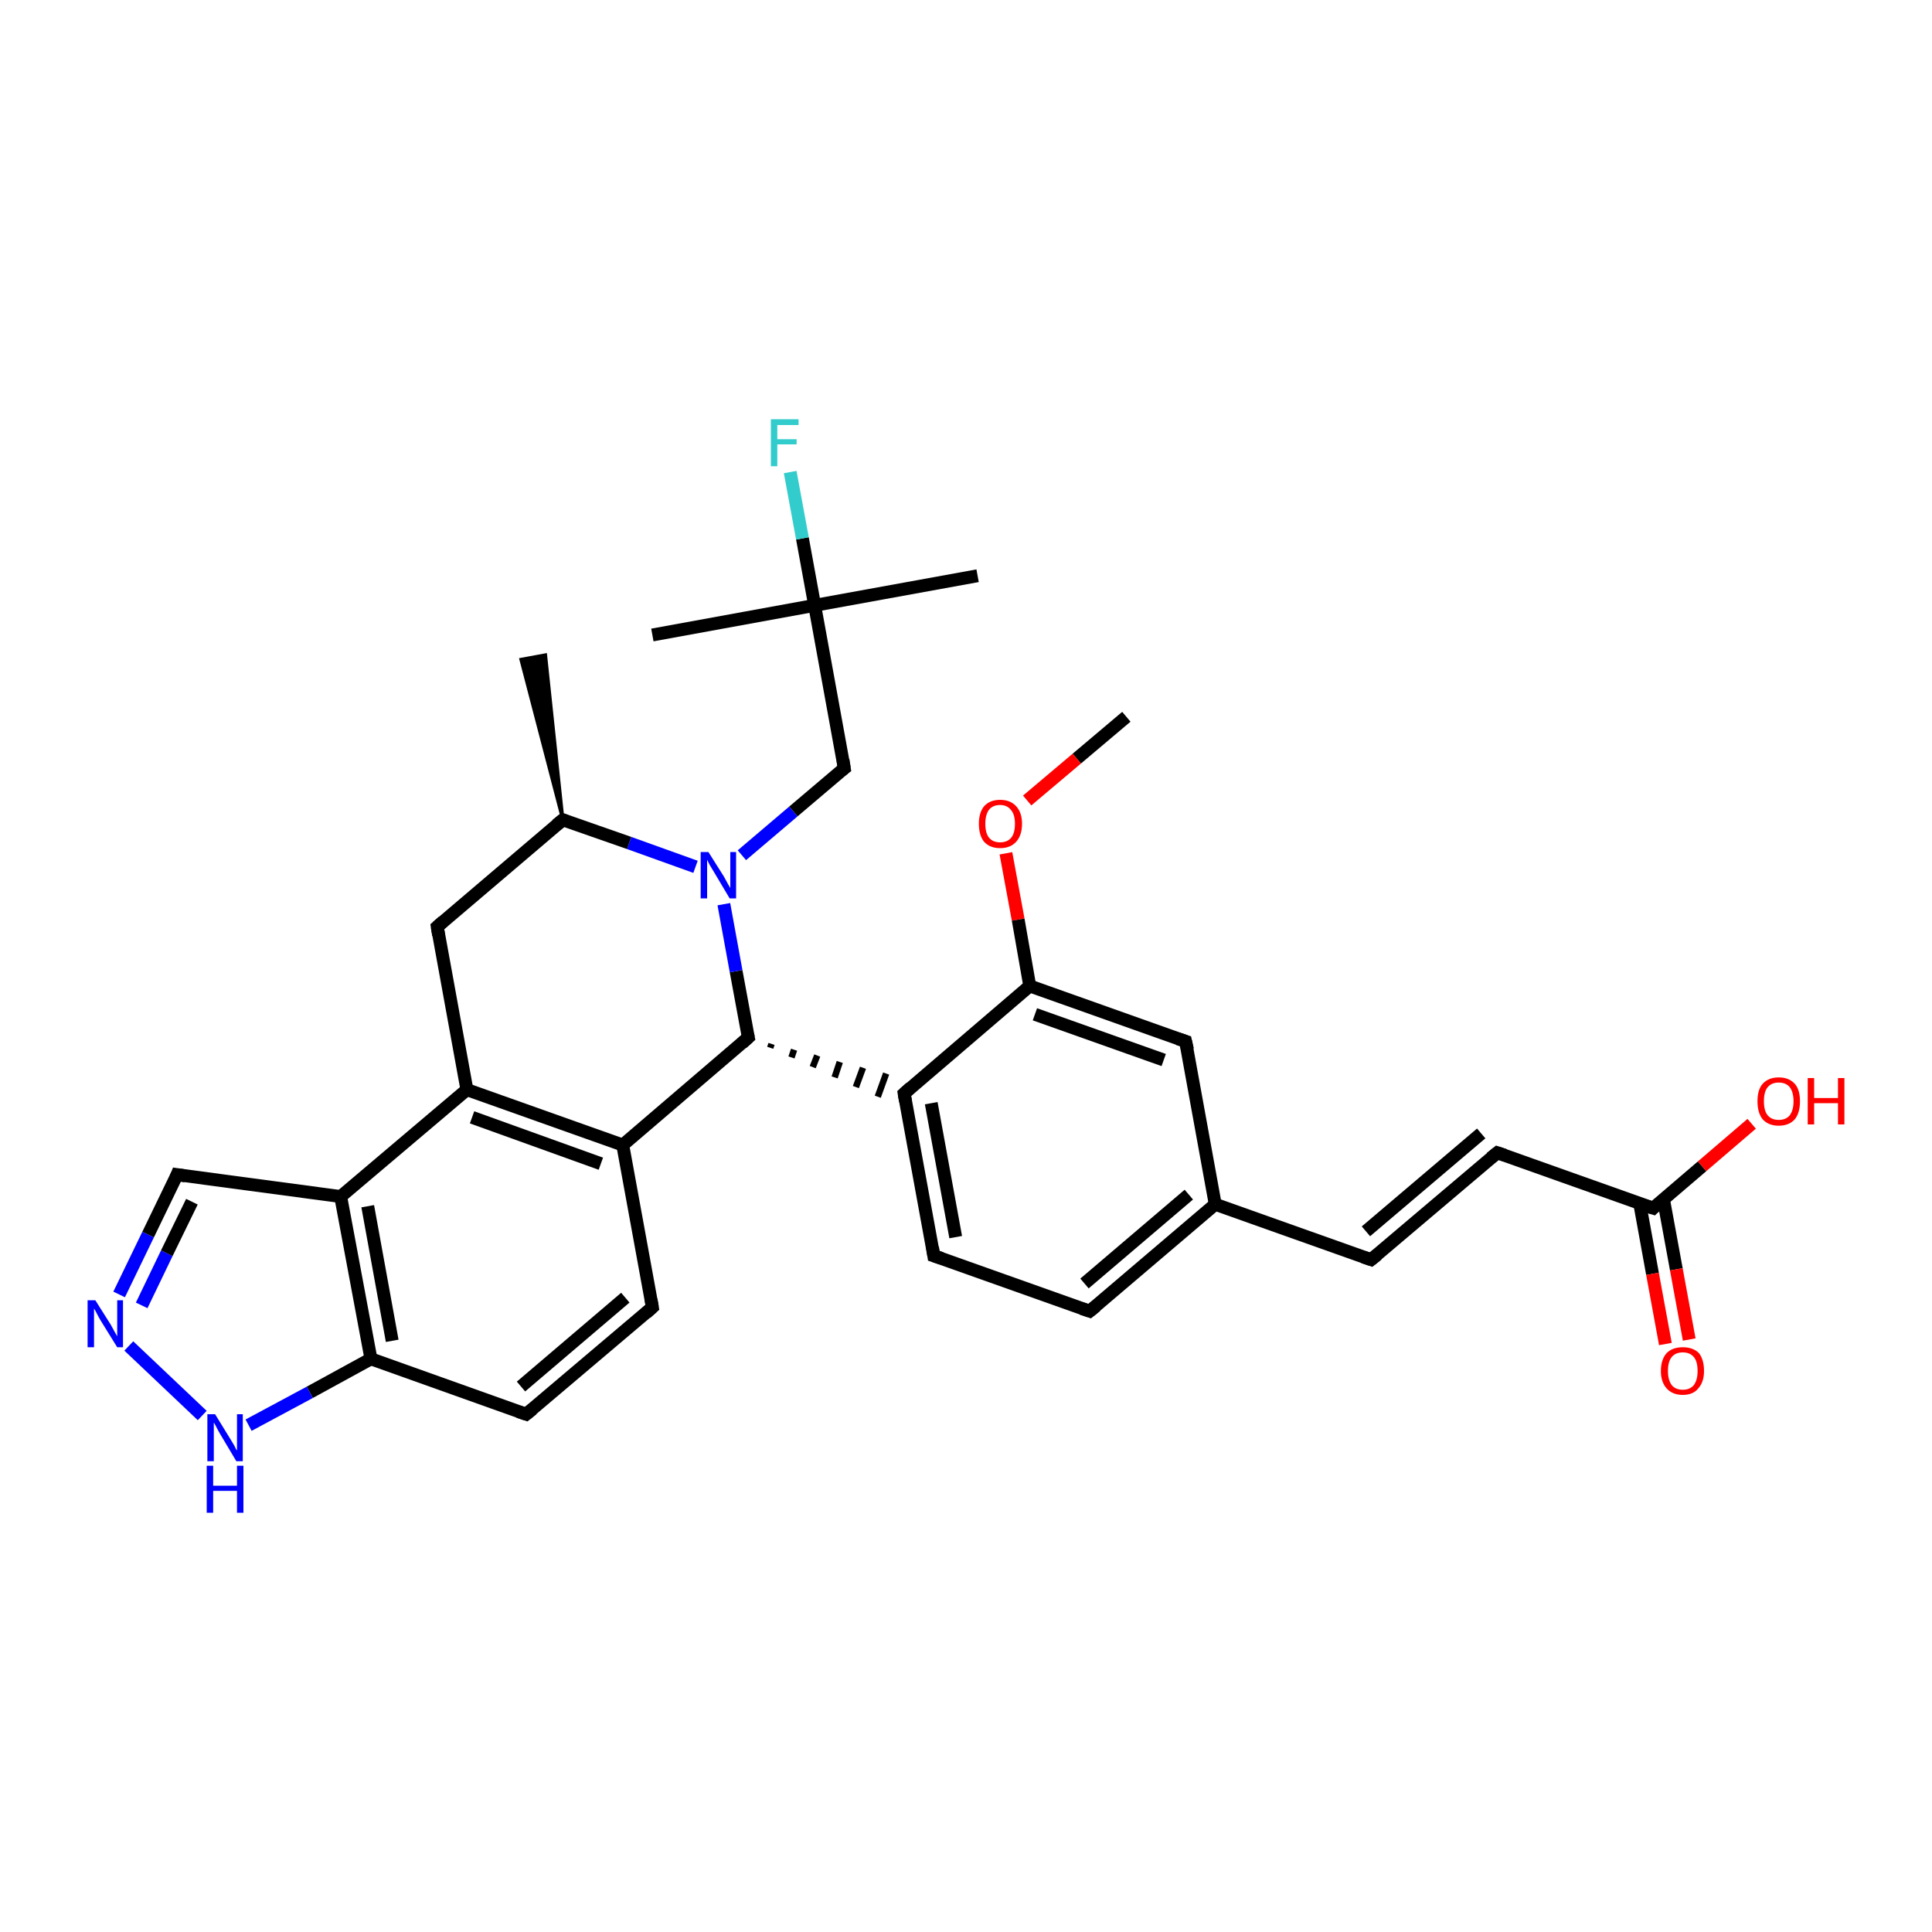 <?xml version='1.0' encoding='iso-8859-1'?>
<svg version='1.1' baseProfile='full'
              xmlns='http://www.w3.org/2000/svg'
                      xmlns:rdkit='http://www.rdkit.org/xml'
                      xmlns:xlink='http://www.w3.org/1999/xlink'
                  xml:space='preserve'
width='300px' height='300px' viewBox='0 0 300 300'>
<!-- END OF HEADER -->
<rect style='opacity:1.0;fill:#FFFFFF;stroke:none' width='300.0' height='300.0' x='0.0' y='0.0'> </rect>
<path class='bond-0 atom-0 atom-1' d='M 174.9,111.3 L 167.2,117.8' style='fill:none;fill-rule:evenodd;stroke:#000000;stroke-width:2.0px;stroke-linecap:butt;stroke-linejoin:miter;stroke-opacity:1' />
<path class='bond-0 atom-0 atom-1' d='M 167.2,117.8 L 159.5,124.3' style='fill:none;fill-rule:evenodd;stroke:#FF0000;stroke-width:2.0px;stroke-linecap:butt;stroke-linejoin:miter;stroke-opacity:1' />
<path class='bond-1 atom-1 atom-2' d='M 156.2,132.5 L 158.1,142.8' style='fill:none;fill-rule:evenodd;stroke:#FF0000;stroke-width:2.0px;stroke-linecap:butt;stroke-linejoin:miter;stroke-opacity:1' />
<path class='bond-1 atom-1 atom-2' d='M 158.1,142.8 L 159.9,153.1' style='fill:none;fill-rule:evenodd;stroke:#000000;stroke-width:2.0px;stroke-linecap:butt;stroke-linejoin:miter;stroke-opacity:1' />
<path class='bond-2 atom-2 atom-3' d='M 159.9,153.1 L 184.1,161.7' style='fill:none;fill-rule:evenodd;stroke:#000000;stroke-width:2.0px;stroke-linecap:butt;stroke-linejoin:miter;stroke-opacity:1' />
<path class='bond-2 atom-2 atom-3' d='M 160.7,157.5 L 180.7,164.6' style='fill:none;fill-rule:evenodd;stroke:#000000;stroke-width:2.0px;stroke-linecap:butt;stroke-linejoin:miter;stroke-opacity:1' />
<path class='bond-3 atom-3 atom-4' d='M 184.1,161.7 L 188.7,187.0' style='fill:none;fill-rule:evenodd;stroke:#000000;stroke-width:2.0px;stroke-linecap:butt;stroke-linejoin:miter;stroke-opacity:1' />
<path class='bond-4 atom-4 atom-5' d='M 188.7,187.0 L 212.9,195.6' style='fill:none;fill-rule:evenodd;stroke:#000000;stroke-width:2.0px;stroke-linecap:butt;stroke-linejoin:miter;stroke-opacity:1' />
<path class='bond-5 atom-5 atom-6' d='M 212.9,195.6 L 232.5,179.0' style='fill:none;fill-rule:evenodd;stroke:#000000;stroke-width:2.0px;stroke-linecap:butt;stroke-linejoin:miter;stroke-opacity:1' />
<path class='bond-5 atom-5 atom-6' d='M 212.1,191.2 L 230.0,176.0' style='fill:none;fill-rule:evenodd;stroke:#000000;stroke-width:2.0px;stroke-linecap:butt;stroke-linejoin:miter;stroke-opacity:1' />
<path class='bond-6 atom-6 atom-7' d='M 232.5,179.0 L 256.7,187.6' style='fill:none;fill-rule:evenodd;stroke:#000000;stroke-width:2.0px;stroke-linecap:butt;stroke-linejoin:miter;stroke-opacity:1' />
<path class='bond-7 atom-7 atom-8' d='M 256.7,187.6 L 264.3,181.1' style='fill:none;fill-rule:evenodd;stroke:#000000;stroke-width:2.0px;stroke-linecap:butt;stroke-linejoin:miter;stroke-opacity:1' />
<path class='bond-7 atom-7 atom-8' d='M 264.3,181.1 L 272.0,174.5' style='fill:none;fill-rule:evenodd;stroke:#FF0000;stroke-width:2.0px;stroke-linecap:butt;stroke-linejoin:miter;stroke-opacity:1' />
<path class='bond-8 atom-7 atom-9' d='M 254.6,186.8 L 256.6,197.8' style='fill:none;fill-rule:evenodd;stroke:#000000;stroke-width:2.0px;stroke-linecap:butt;stroke-linejoin:miter;stroke-opacity:1' />
<path class='bond-8 atom-7 atom-9' d='M 256.6,197.8 L 258.6,208.7' style='fill:none;fill-rule:evenodd;stroke:#FF0000;stroke-width:2.0px;stroke-linecap:butt;stroke-linejoin:miter;stroke-opacity:1' />
<path class='bond-8 atom-7 atom-9' d='M 258.3,186.2 L 260.3,197.1' style='fill:none;fill-rule:evenodd;stroke:#000000;stroke-width:2.0px;stroke-linecap:butt;stroke-linejoin:miter;stroke-opacity:1' />
<path class='bond-8 atom-7 atom-9' d='M 260.3,197.1 L 262.3,208.0' style='fill:none;fill-rule:evenodd;stroke:#FF0000;stroke-width:2.0px;stroke-linecap:butt;stroke-linejoin:miter;stroke-opacity:1' />
<path class='bond-9 atom-4 atom-10' d='M 188.7,187.0 L 169.2,203.6' style='fill:none;fill-rule:evenodd;stroke:#000000;stroke-width:2.0px;stroke-linecap:butt;stroke-linejoin:miter;stroke-opacity:1' />
<path class='bond-9 atom-4 atom-10' d='M 184.6,185.5 L 168.4,199.3' style='fill:none;fill-rule:evenodd;stroke:#000000;stroke-width:2.0px;stroke-linecap:butt;stroke-linejoin:miter;stroke-opacity:1' />
<path class='bond-10 atom-10 atom-11' d='M 169.2,203.6 L 145.0,195.0' style='fill:none;fill-rule:evenodd;stroke:#000000;stroke-width:2.0px;stroke-linecap:butt;stroke-linejoin:miter;stroke-opacity:1' />
<path class='bond-11 atom-11 atom-12' d='M 145.0,195.0 L 140.4,169.8' style='fill:none;fill-rule:evenodd;stroke:#000000;stroke-width:2.0px;stroke-linecap:butt;stroke-linejoin:miter;stroke-opacity:1' />
<path class='bond-11 atom-11 atom-12' d='M 148.4,192.1 L 144.6,171.3' style='fill:none;fill-rule:evenodd;stroke:#000000;stroke-width:2.0px;stroke-linecap:butt;stroke-linejoin:miter;stroke-opacity:1' />
<path class='bond-12 atom-13 atom-12' d='M 119.6,162.7 L 119.8,162.1' style='fill:none;fill-rule:evenodd;stroke:#000000;stroke-width:1.0px;stroke-linecap:butt;stroke-linejoin:miter;stroke-opacity:1' />
<path class='bond-12 atom-13 atom-12' d='M 122.9,164.2 L 123.3,163.0' style='fill:none;fill-rule:evenodd;stroke:#000000;stroke-width:1.0px;stroke-linecap:butt;stroke-linejoin:miter;stroke-opacity:1' />
<path class='bond-12 atom-13 atom-12' d='M 126.2,165.7 L 126.9,163.9' style='fill:none;fill-rule:evenodd;stroke:#000000;stroke-width:1.0px;stroke-linecap:butt;stroke-linejoin:miter;stroke-opacity:1' />
<path class='bond-12 atom-13 atom-12' d='M 129.6,167.3 L 130.4,164.9' style='fill:none;fill-rule:evenodd;stroke:#000000;stroke-width:1.0px;stroke-linecap:butt;stroke-linejoin:miter;stroke-opacity:1' />
<path class='bond-12 atom-13 atom-12' d='M 132.9,168.8 L 134.0,165.8' style='fill:none;fill-rule:evenodd;stroke:#000000;stroke-width:1.0px;stroke-linecap:butt;stroke-linejoin:miter;stroke-opacity:1' />
<path class='bond-12 atom-13 atom-12' d='M 136.3,170.3 L 137.6,166.7' style='fill:none;fill-rule:evenodd;stroke:#000000;stroke-width:1.0px;stroke-linecap:butt;stroke-linejoin:miter;stroke-opacity:1' />
<path class='bond-13 atom-13 atom-14' d='M 116.2,161.1 L 114.3,150.8' style='fill:none;fill-rule:evenodd;stroke:#000000;stroke-width:2.0px;stroke-linecap:butt;stroke-linejoin:miter;stroke-opacity:1' />
<path class='bond-13 atom-13 atom-14' d='M 114.3,150.8 L 112.4,140.4' style='fill:none;fill-rule:evenodd;stroke:#0000FF;stroke-width:2.0px;stroke-linecap:butt;stroke-linejoin:miter;stroke-opacity:1' />
<path class='bond-14 atom-14 atom-15' d='M 115.2,132.8 L 123.2,126.0' style='fill:none;fill-rule:evenodd;stroke:#0000FF;stroke-width:2.0px;stroke-linecap:butt;stroke-linejoin:miter;stroke-opacity:1' />
<path class='bond-14 atom-14 atom-15' d='M 123.2,126.0 L 131.1,119.3' style='fill:none;fill-rule:evenodd;stroke:#000000;stroke-width:2.0px;stroke-linecap:butt;stroke-linejoin:miter;stroke-opacity:1' />
<path class='bond-15 atom-15 atom-16' d='M 131.1,119.3 L 126.5,94.0' style='fill:none;fill-rule:evenodd;stroke:#000000;stroke-width:2.0px;stroke-linecap:butt;stroke-linejoin:miter;stroke-opacity:1' />
<path class='bond-16 atom-16 atom-17' d='M 126.5,94.0 L 101.3,98.6' style='fill:none;fill-rule:evenodd;stroke:#000000;stroke-width:2.0px;stroke-linecap:butt;stroke-linejoin:miter;stroke-opacity:1' />
<path class='bond-17 atom-16 atom-18' d='M 126.5,94.0 L 151.8,89.4' style='fill:none;fill-rule:evenodd;stroke:#000000;stroke-width:2.0px;stroke-linecap:butt;stroke-linejoin:miter;stroke-opacity:1' />
<path class='bond-18 atom-16 atom-19' d='M 126.5,94.0 L 124.6,83.6' style='fill:none;fill-rule:evenodd;stroke:#000000;stroke-width:2.0px;stroke-linecap:butt;stroke-linejoin:miter;stroke-opacity:1' />
<path class='bond-18 atom-16 atom-19' d='M 124.6,83.6 L 122.7,73.3' style='fill:none;fill-rule:evenodd;stroke:#33CCCC;stroke-width:2.0px;stroke-linecap:butt;stroke-linejoin:miter;stroke-opacity:1' />
<path class='bond-19 atom-14 atom-20' d='M 108.0,134.6 L 97.7,130.9' style='fill:none;fill-rule:evenodd;stroke:#0000FF;stroke-width:2.0px;stroke-linecap:butt;stroke-linejoin:miter;stroke-opacity:1' />
<path class='bond-19 atom-14 atom-20' d='M 97.7,130.9 L 87.4,127.3' style='fill:none;fill-rule:evenodd;stroke:#000000;stroke-width:2.0px;stroke-linecap:butt;stroke-linejoin:miter;stroke-opacity:1' />
<path class='bond-20 atom-20 atom-21' d='M 87.4,127.3 L 80.9,102.4 L 84.7,101.7 Z' style='fill:#000000;fill-rule:evenodd;fill-opacity:1;stroke:#000000;stroke-width:0.5px;stroke-linecap:butt;stroke-linejoin:miter;stroke-opacity:1;' />
<path class='bond-21 atom-20 atom-22' d='M 87.4,127.3 L 67.9,143.9' style='fill:none;fill-rule:evenodd;stroke:#000000;stroke-width:2.0px;stroke-linecap:butt;stroke-linejoin:miter;stroke-opacity:1' />
<path class='bond-22 atom-22 atom-23' d='M 67.9,143.9 L 72.5,169.2' style='fill:none;fill-rule:evenodd;stroke:#000000;stroke-width:2.0px;stroke-linecap:butt;stroke-linejoin:miter;stroke-opacity:1' />
<path class='bond-23 atom-23 atom-24' d='M 72.5,169.2 L 96.7,177.8' style='fill:none;fill-rule:evenodd;stroke:#000000;stroke-width:2.0px;stroke-linecap:butt;stroke-linejoin:miter;stroke-opacity:1' />
<path class='bond-23 atom-23 atom-24' d='M 73.3,173.5 L 93.3,180.7' style='fill:none;fill-rule:evenodd;stroke:#000000;stroke-width:2.0px;stroke-linecap:butt;stroke-linejoin:miter;stroke-opacity:1' />
<path class='bond-24 atom-24 atom-25' d='M 96.7,177.8 L 101.3,203.0' style='fill:none;fill-rule:evenodd;stroke:#000000;stroke-width:2.0px;stroke-linecap:butt;stroke-linejoin:miter;stroke-opacity:1' />
<path class='bond-25 atom-25 atom-26' d='M 101.3,203.0 L 81.7,219.6' style='fill:none;fill-rule:evenodd;stroke:#000000;stroke-width:2.0px;stroke-linecap:butt;stroke-linejoin:miter;stroke-opacity:1' />
<path class='bond-25 atom-25 atom-26' d='M 97.1,201.5 L 80.9,215.3' style='fill:none;fill-rule:evenodd;stroke:#000000;stroke-width:2.0px;stroke-linecap:butt;stroke-linejoin:miter;stroke-opacity:1' />
<path class='bond-26 atom-26 atom-27' d='M 81.7,219.6 L 57.6,211.0' style='fill:none;fill-rule:evenodd;stroke:#000000;stroke-width:2.0px;stroke-linecap:butt;stroke-linejoin:miter;stroke-opacity:1' />
<path class='bond-27 atom-27 atom-28' d='M 57.6,211.0 L 48.1,216.2' style='fill:none;fill-rule:evenodd;stroke:#000000;stroke-width:2.0px;stroke-linecap:butt;stroke-linejoin:miter;stroke-opacity:1' />
<path class='bond-27 atom-27 atom-28' d='M 48.1,216.2 L 38.6,221.3' style='fill:none;fill-rule:evenodd;stroke:#0000FF;stroke-width:2.0px;stroke-linecap:butt;stroke-linejoin:miter;stroke-opacity:1' />
<path class='bond-28 atom-28 atom-29' d='M 31.4,219.8 L 20.0,209.0' style='fill:none;fill-rule:evenodd;stroke:#0000FF;stroke-width:2.0px;stroke-linecap:butt;stroke-linejoin:miter;stroke-opacity:1' />
<path class='bond-29 atom-29 atom-30' d='M 18.5,201.0 L 23.0,191.7' style='fill:none;fill-rule:evenodd;stroke:#0000FF;stroke-width:2.0px;stroke-linecap:butt;stroke-linejoin:miter;stroke-opacity:1' />
<path class='bond-29 atom-29 atom-30' d='M 23.0,191.7 L 27.5,182.4' style='fill:none;fill-rule:evenodd;stroke:#000000;stroke-width:2.0px;stroke-linecap:butt;stroke-linejoin:miter;stroke-opacity:1' />
<path class='bond-29 atom-29 atom-30' d='M 22.0,202.7 L 25.9,194.6' style='fill:none;fill-rule:evenodd;stroke:#0000FF;stroke-width:2.0px;stroke-linecap:butt;stroke-linejoin:miter;stroke-opacity:1' />
<path class='bond-29 atom-29 atom-30' d='M 25.9,194.6 L 29.8,186.6' style='fill:none;fill-rule:evenodd;stroke:#000000;stroke-width:2.0px;stroke-linecap:butt;stroke-linejoin:miter;stroke-opacity:1' />
<path class='bond-30 atom-30 atom-31' d='M 27.5,182.4 L 52.9,185.8' style='fill:none;fill-rule:evenodd;stroke:#000000;stroke-width:2.0px;stroke-linecap:butt;stroke-linejoin:miter;stroke-opacity:1' />
<path class='bond-31 atom-12 atom-2' d='M 140.4,169.8 L 159.9,153.1' style='fill:none;fill-rule:evenodd;stroke:#000000;stroke-width:2.0px;stroke-linecap:butt;stroke-linejoin:miter;stroke-opacity:1' />
<path class='bond-32 atom-24 atom-13' d='M 96.7,177.8 L 116.2,161.1' style='fill:none;fill-rule:evenodd;stroke:#000000;stroke-width:2.0px;stroke-linecap:butt;stroke-linejoin:miter;stroke-opacity:1' />
<path class='bond-33 atom-31 atom-27' d='M 52.9,185.8 L 57.6,211.0' style='fill:none;fill-rule:evenodd;stroke:#000000;stroke-width:2.0px;stroke-linecap:butt;stroke-linejoin:miter;stroke-opacity:1' />
<path class='bond-33 atom-31 atom-27' d='M 57.1,187.3 L 60.9,208.2' style='fill:none;fill-rule:evenodd;stroke:#000000;stroke-width:2.0px;stroke-linecap:butt;stroke-linejoin:miter;stroke-opacity:1' />
<path class='bond-34 atom-31 atom-23' d='M 52.9,185.8 L 72.5,169.2' style='fill:none;fill-rule:evenodd;stroke:#000000;stroke-width:2.0px;stroke-linecap:butt;stroke-linejoin:miter;stroke-opacity:1' />
<path d='M 182.9,161.3 L 184.1,161.7 L 184.4,163.0' style='fill:none;stroke:#000000;stroke-width:2.0px;stroke-linecap:butt;stroke-linejoin:miter;stroke-opacity:1;' />
<path d='M 211.7,195.2 L 212.9,195.6 L 213.9,194.8' style='fill:none;stroke:#000000;stroke-width:2.0px;stroke-linecap:butt;stroke-linejoin:miter;stroke-opacity:1;' />
<path d='M 231.5,179.8 L 232.5,179.0 L 233.7,179.4' style='fill:none;stroke:#000000;stroke-width:2.0px;stroke-linecap:butt;stroke-linejoin:miter;stroke-opacity:1;' />
<path d='M 255.4,187.2 L 256.7,187.6 L 257.0,187.3' style='fill:none;stroke:#000000;stroke-width:2.0px;stroke-linecap:butt;stroke-linejoin:miter;stroke-opacity:1;' />
<path d='M 170.2,202.8 L 169.2,203.6 L 168.0,203.2' style='fill:none;stroke:#000000;stroke-width:2.0px;stroke-linecap:butt;stroke-linejoin:miter;stroke-opacity:1;' />
<path d='M 146.2,195.4 L 145.0,195.0 L 144.8,193.7' style='fill:none;stroke:#000000;stroke-width:2.0px;stroke-linecap:butt;stroke-linejoin:miter;stroke-opacity:1;' />
<path d='M 140.6,171.0 L 140.4,169.8 L 141.4,168.9' style='fill:none;stroke:#000000;stroke-width:2.0px;stroke-linecap:butt;stroke-linejoin:miter;stroke-opacity:1;' />
<path d='M 116.1,160.6 L 116.2,161.1 L 115.2,162.0' style='fill:none;stroke:#000000;stroke-width:2.0px;stroke-linecap:butt;stroke-linejoin:miter;stroke-opacity:1;' />
<path d='M 130.7,119.6 L 131.1,119.3 L 130.9,118.0' style='fill:none;stroke:#000000;stroke-width:2.0px;stroke-linecap:butt;stroke-linejoin:miter;stroke-opacity:1;' />
<path d='M 87.9,127.5 L 87.4,127.3 L 86.4,128.1' style='fill:none;stroke:#000000;stroke-width:2.0px;stroke-linecap:butt;stroke-linejoin:miter;stroke-opacity:1;' />
<path d='M 68.8,143.1 L 67.9,143.9 L 68.1,145.2' style='fill:none;stroke:#000000;stroke-width:2.0px;stroke-linecap:butt;stroke-linejoin:miter;stroke-opacity:1;' />
<path d='M 101.1,201.8 L 101.3,203.0 L 100.3,203.9' style='fill:none;stroke:#000000;stroke-width:2.0px;stroke-linecap:butt;stroke-linejoin:miter;stroke-opacity:1;' />
<path d='M 82.7,218.8 L 81.7,219.6 L 80.5,219.2' style='fill:none;stroke:#000000;stroke-width:2.0px;stroke-linecap:butt;stroke-linejoin:miter;stroke-opacity:1;' />
<path d='M 27.3,182.9 L 27.5,182.4 L 28.8,182.6' style='fill:none;stroke:#000000;stroke-width:2.0px;stroke-linecap:butt;stroke-linejoin:miter;stroke-opacity:1;' />
<path class='atom-1' d='M 152.0 127.9
Q 152.0 126.2, 152.8 125.2
Q 153.7 124.2, 155.3 124.2
Q 156.9 124.2, 157.8 125.2
Q 158.7 126.2, 158.7 127.9
Q 158.7 129.7, 157.8 130.7
Q 156.9 131.7, 155.3 131.7
Q 153.7 131.7, 152.8 130.7
Q 152.0 129.7, 152.0 127.9
M 155.3 130.8
Q 156.4 130.8, 157.0 130.1
Q 157.6 129.4, 157.6 127.9
Q 157.6 126.5, 157.0 125.8
Q 156.4 125.0, 155.3 125.0
Q 154.2 125.0, 153.6 125.7
Q 153.0 126.5, 153.0 127.9
Q 153.0 129.4, 153.6 130.1
Q 154.2 130.8, 155.3 130.8
' fill='#FF0000'/>
<path class='atom-8' d='M 272.9 171.0
Q 272.9 169.2, 273.7 168.3
Q 274.6 167.3, 276.2 167.3
Q 277.8 167.3, 278.7 168.3
Q 279.5 169.2, 279.5 171.0
Q 279.5 172.8, 278.7 173.8
Q 277.8 174.8, 276.2 174.8
Q 274.6 174.8, 273.7 173.8
Q 272.9 172.8, 272.9 171.0
M 276.2 173.9
Q 277.3 173.9, 277.9 173.2
Q 278.5 172.4, 278.5 171.0
Q 278.5 169.6, 277.9 168.8
Q 277.3 168.1, 276.2 168.1
Q 275.1 168.1, 274.5 168.8
Q 273.9 169.5, 273.9 171.0
Q 273.9 172.5, 274.5 173.2
Q 275.1 173.9, 276.2 173.9
' fill='#FF0000'/>
<path class='atom-8' d='M 280.7 167.4
L 281.7 167.4
L 281.7 170.5
L 285.4 170.5
L 285.4 167.4
L 286.4 167.4
L 286.4 174.6
L 285.4 174.6
L 285.4 171.3
L 281.7 171.3
L 281.7 174.6
L 280.7 174.6
L 280.7 167.4
' fill='#FF0000'/>
<path class='atom-9' d='M 257.9 212.9
Q 257.9 211.1, 258.8 210.1
Q 259.7 209.2, 261.3 209.2
Q 262.9 209.2, 263.8 210.1
Q 264.6 211.1, 264.6 212.9
Q 264.6 214.6, 263.7 215.6
Q 262.9 216.6, 261.3 216.6
Q 259.7 216.6, 258.8 215.6
Q 257.9 214.6, 257.9 212.9
M 261.3 215.8
Q 262.4 215.8, 263.0 215.1
Q 263.6 214.3, 263.6 212.9
Q 263.6 211.4, 263.0 210.7
Q 262.4 210.0, 261.3 210.0
Q 260.2 210.0, 259.6 210.7
Q 259.0 211.4, 259.0 212.9
Q 259.0 214.3, 259.6 215.1
Q 260.2 215.8, 261.3 215.8
' fill='#FF0000'/>
<path class='atom-14' d='M 110.0 132.3
L 112.4 136.1
Q 112.6 136.5, 113.0 137.2
Q 113.4 137.9, 113.4 137.9
L 113.4 132.3
L 114.3 132.3
L 114.3 139.5
L 113.3 139.5
L 110.8 135.3
Q 110.5 134.8, 110.2 134.3
Q 109.9 133.7, 109.8 133.5
L 109.8 139.5
L 108.8 139.5
L 108.8 132.3
L 110.0 132.3
' fill='#0000FF'/>
<path class='atom-19' d='M 119.7 65.1
L 124.0 65.1
L 124.0 66.0
L 120.7 66.0
L 120.7 68.2
L 123.7 68.2
L 123.7 69.0
L 120.7 69.0
L 120.7 72.4
L 119.7 72.4
L 119.7 65.1
' fill='#33CCCC'/>
<path class='atom-28' d='M 33.4 219.6
L 35.8 223.5
Q 36.0 223.8, 36.4 224.5
Q 36.7 225.2, 36.8 225.2
L 36.8 219.6
L 37.7 219.6
L 37.7 226.9
L 36.7 226.9
L 34.2 222.7
Q 33.9 222.2, 33.6 221.6
Q 33.3 221.0, 33.2 220.9
L 33.2 226.9
L 32.2 226.9
L 32.2 219.6
L 33.4 219.6
' fill='#0000FF'/>
<path class='atom-28' d='M 32.1 227.6
L 33.1 227.6
L 33.1 230.7
L 36.8 230.7
L 36.8 227.6
L 37.8 227.6
L 37.8 234.9
L 36.8 234.9
L 36.8 231.5
L 33.1 231.5
L 33.1 234.9
L 32.1 234.9
L 32.1 227.6
' fill='#0000FF'/>
<path class='atom-29' d='M 14.8 201.9
L 17.2 205.7
Q 17.4 206.1, 17.8 206.8
Q 18.2 207.5, 18.2 207.5
L 18.2 201.9
L 19.1 201.9
L 19.1 209.2
L 18.2 209.2
L 15.6 205.0
Q 15.3 204.5, 15.0 203.9
Q 14.7 203.3, 14.6 203.2
L 14.6 209.2
L 13.6 209.2
L 13.6 201.9
L 14.8 201.9
' fill='#0000FF'/>
</svg>
